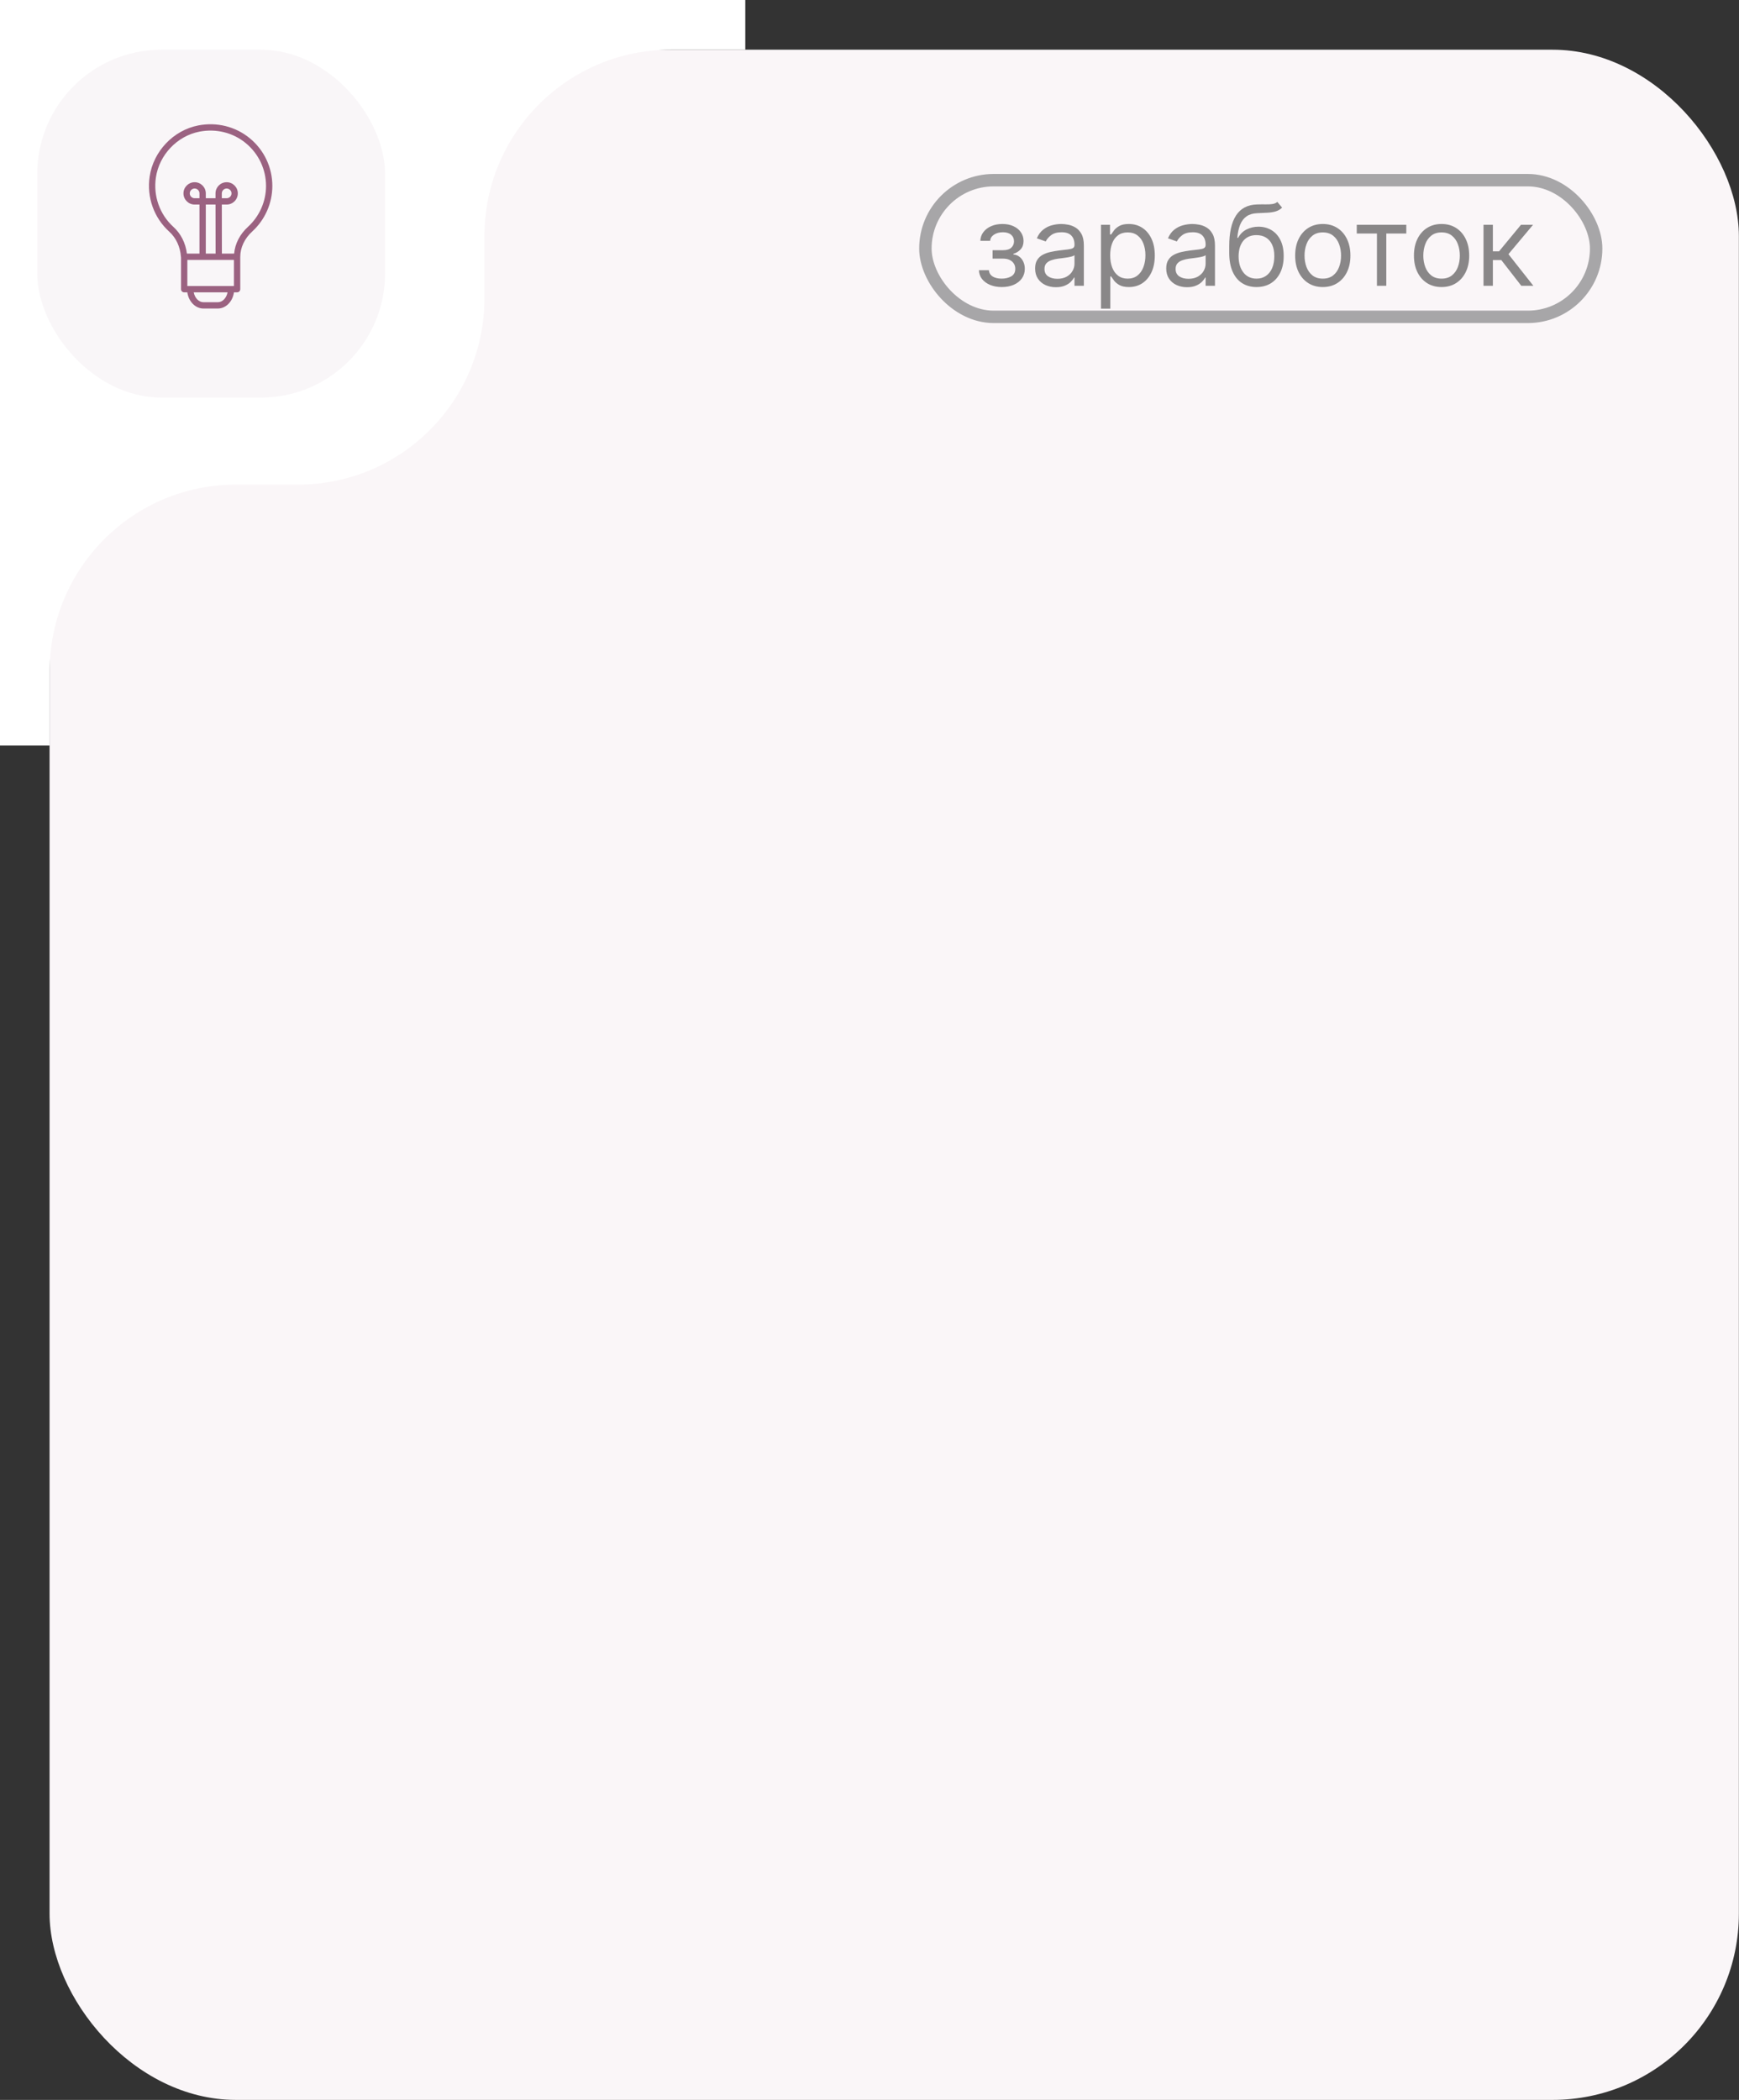 <?xml version="1.0" encoding="UTF-8"?> <svg xmlns="http://www.w3.org/2000/svg" width="140" height="169" viewBox="0 0 140 169" fill="none"><rect x="0" y="0" width="140" height="169" fill="#333333" stroke="none"/><rect x="3.99" y="4" width="136" height="165" rx="15" fill="#FAF6F8"></rect><g clip-path="url(#clip0_107_6692)"><g clip-path="url(#clip1_107_6692)"><g clip-path="url(#clip2_107_6692)"><path d="M60 0H0V60H4V54C4 45.716 10.716 39 19 39H24C32.284 39 39 32.284 39 24V19C39 10.716 45.716 4 54 4H60V0Z" fill="white"></path></g></g></g><rect opacity="0.45" x="3" y="4" width="28" height="28" rx="10" fill="#F3ECF0"></rect><g clip-path="url(#clip3_107_6692)"><g clip-path="url(#clip4_107_6692)"><g clip-path="url(#clip5_107_6692)"><path d="M20.115 11.131C18.965 10.183 17.451 9.806 15.962 10.095C13.957 10.486 12.347 12.178 12.047 14.21C11.802 15.869 12.391 17.526 13.623 18.642C14.178 19.145 14.513 19.869 14.567 20.682C14.568 20.697 14.57 20.711 14.574 20.725V23.273C14.574 23.413 14.687 23.527 14.828 23.527H15.081C15.184 24.266 15.727 24.831 16.381 24.831H17.535C18.189 24.831 18.731 24.266 18.835 23.527H19.088C19.228 23.527 19.342 23.413 19.342 23.273V20.684C19.342 20.684 19.342 20.683 19.342 20.683C19.342 19.927 19.686 19.196 20.309 18.627C21.336 17.688 21.925 16.354 21.925 14.965C21.925 13.476 21.265 12.079 20.115 11.131ZM16.059 15.954H15.669C15.453 15.954 15.278 15.779 15.278 15.563C15.278 15.348 15.453 15.173 15.669 15.173C15.884 15.173 16.059 15.348 16.059 15.563V15.954ZM17.857 15.563C17.857 15.348 18.032 15.173 18.247 15.173C18.463 15.173 18.638 15.348 18.638 15.563C18.638 15.779 18.463 15.954 18.247 15.954H17.857L17.857 15.563ZM17.704 20.919H18.834V23.019H18.601C18.601 23.019 18.6 23.019 18.6 23.019C18.599 23.019 18.599 23.019 18.598 23.019H15.318C15.318 23.019 15.317 23.019 15.316 23.019C15.316 23.019 15.315 23.019 15.315 23.019H15.082V20.919H17.516M16.568 20.41V16.462H17.35L17.356 20.41H16.568ZM17.535 24.323H16.381C16.002 24.323 15.684 23.983 15.595 23.527H18.32C18.232 23.983 17.914 24.323 17.535 24.323ZM19.966 18.252C19.31 18.851 18.922 19.609 18.849 20.41H17.864L17.858 16.462H18.247C18.743 16.462 19.146 16.059 19.146 15.563C19.146 15.068 18.743 14.665 18.247 14.665C17.752 14.665 17.349 15.068 17.349 15.564L17.349 15.954H16.568V15.563C16.568 15.068 16.164 14.665 15.669 14.665C15.173 14.665 14.77 15.068 14.77 15.563C14.77 16.059 15.173 16.462 15.669 16.462H16.059V20.41H15.047C14.94 19.562 14.562 18.806 13.964 18.265C12.858 17.263 12.329 15.775 12.55 14.285C12.819 12.462 14.262 10.944 16.059 10.594C17.399 10.334 18.759 10.672 19.791 11.523C20.824 12.374 21.417 13.629 21.417 14.966C21.417 16.212 20.888 17.409 19.966 18.252Z" fill="#9B6281"></path></g></g></g><g opacity="0.45"><rect x="74.5" y="14.5" width="54" height="11" rx="5.5" stroke="#424547"></rect><path d="M78.809 21.747H79.614C79.631 21.969 79.731 22.137 79.915 22.252C80.1 22.367 80.341 22.425 80.637 22.425C80.939 22.425 81.198 22.363 81.414 22.239C81.629 22.114 81.736 21.911 81.736 21.632C81.736 21.468 81.696 21.325 81.615 21.204C81.534 21.08 81.42 20.984 81.273 20.916C81.126 20.848 80.952 20.814 80.752 20.814H79.908V20.136H80.752C81.052 20.136 81.274 20.068 81.417 19.932C81.562 19.796 81.634 19.625 81.634 19.421C81.634 19.201 81.556 19.025 81.401 18.893C81.245 18.759 81.025 18.692 80.739 18.692C80.452 18.692 80.212 18.757 80.02 18.887C79.828 19.015 79.727 19.18 79.716 19.382H78.924C78.932 19.118 79.013 18.885 79.167 18.682C79.32 18.478 79.529 18.318 79.793 18.203C80.057 18.086 80.36 18.027 80.701 18.027C81.046 18.027 81.345 18.088 81.599 18.209C81.855 18.328 82.052 18.491 82.19 18.698C82.331 18.903 82.401 19.135 82.401 19.395C82.401 19.672 82.323 19.896 82.168 20.066C82.012 20.236 81.817 20.358 81.583 20.43V20.482C81.768 20.494 81.929 20.554 82.066 20.66C82.204 20.765 82.312 20.902 82.388 21.073C82.465 21.241 82.503 21.428 82.503 21.632C82.503 21.93 82.424 22.19 82.264 22.412C82.104 22.631 81.885 22.802 81.605 22.923C81.326 23.043 81.008 23.102 80.65 23.102C80.302 23.102 79.991 23.046 79.716 22.933C79.442 22.818 79.223 22.659 79.061 22.457C78.901 22.252 78.817 22.016 78.809 21.747ZM85.007 23.115C84.696 23.115 84.414 23.056 84.161 22.939C83.907 22.82 83.706 22.648 83.556 22.425C83.407 22.199 83.333 21.926 83.333 21.607C83.333 21.325 83.388 21.097 83.499 20.923C83.61 20.746 83.758 20.607 83.943 20.507C84.129 20.407 84.333 20.332 84.557 20.283C84.783 20.232 85.01 20.192 85.238 20.162C85.536 20.124 85.778 20.095 85.963 20.076C86.151 20.054 86.287 20.019 86.372 19.97C86.46 19.921 86.503 19.836 86.503 19.715V19.689C86.503 19.374 86.417 19.129 86.244 18.954C86.074 18.779 85.815 18.692 85.468 18.692C85.108 18.692 84.825 18.771 84.621 18.928C84.416 19.086 84.272 19.254 84.189 19.433L83.473 19.178C83.601 18.879 83.772 18.647 83.985 18.481C84.2 18.312 84.434 18.195 84.688 18.129C84.944 18.061 85.195 18.027 85.442 18.027C85.6 18.027 85.781 18.046 85.986 18.084C86.192 18.121 86.391 18.196 86.583 18.311C86.777 18.427 86.938 18.6 87.066 18.832C87.194 19.065 87.257 19.376 87.257 19.766V23H86.503V22.335H86.465C86.414 22.442 86.329 22.556 86.209 22.677C86.09 22.799 85.931 22.902 85.733 22.987C85.535 23.072 85.293 23.115 85.007 23.115ZM85.123 22.438C85.421 22.438 85.672 22.379 85.877 22.262C86.084 22.145 86.239 21.993 86.343 21.808C86.45 21.622 86.503 21.428 86.503 21.223V20.533C86.471 20.571 86.401 20.606 86.292 20.638C86.186 20.668 86.062 20.695 85.922 20.718C85.783 20.739 85.648 20.759 85.516 20.776C85.386 20.791 85.28 20.803 85.199 20.814C85.003 20.84 84.82 20.881 84.65 20.939C84.481 20.994 84.345 21.078 84.24 21.191C84.138 21.302 84.087 21.453 84.087 21.645C84.087 21.907 84.184 22.105 84.378 22.239C84.574 22.371 84.822 22.438 85.123 22.438ZM88.634 24.841V18.091H89.363V18.871H89.452C89.508 18.785 89.585 18.677 89.683 18.545C89.783 18.41 89.925 18.291 90.111 18.187C90.298 18.08 90.552 18.027 90.871 18.027C91.285 18.027 91.649 18.13 91.964 18.337C92.28 18.544 92.526 18.837 92.703 19.216C92.88 19.595 92.968 20.043 92.968 20.558C92.968 21.078 92.88 21.529 92.703 21.91C92.526 22.289 92.281 22.584 91.968 22.792C91.654 22.999 91.293 23.102 90.884 23.102C90.569 23.102 90.316 23.05 90.127 22.946C89.937 22.839 89.791 22.719 89.689 22.584C89.587 22.448 89.508 22.335 89.452 22.246H89.388V24.841H88.634ZM89.376 20.546C89.376 20.916 89.43 21.243 89.539 21.527C89.647 21.808 89.806 22.028 90.015 22.188C90.224 22.346 90.479 22.425 90.782 22.425C91.097 22.425 91.36 22.342 91.571 22.175C91.784 22.007 91.944 21.781 92.051 21.498C92.159 21.212 92.214 20.895 92.214 20.546C92.214 20.2 92.16 19.889 92.054 19.612C91.95 19.333 91.791 19.113 91.578 18.951C91.367 18.787 91.102 18.704 90.782 18.704C90.475 18.704 90.217 18.782 90.008 18.938C89.8 19.091 89.642 19.306 89.535 19.584C89.429 19.858 89.376 20.179 89.376 20.546ZM95.563 23.115C95.252 23.115 94.97 23.056 94.716 22.939C94.463 22.82 94.261 22.648 94.112 22.425C93.963 22.199 93.888 21.926 93.888 21.607C93.888 21.325 93.944 21.097 94.055 20.923C94.165 20.746 94.314 20.607 94.499 20.507C94.684 20.407 94.889 20.332 95.112 20.283C95.338 20.232 95.565 20.192 95.793 20.162C96.092 20.124 96.333 20.095 96.519 20.076C96.706 20.054 96.843 20.019 96.928 19.97C97.015 19.921 97.059 19.836 97.059 19.715V19.689C97.059 19.374 96.973 19.129 96.8 18.954C96.63 18.779 96.371 18.692 96.023 18.692C95.663 18.692 95.381 18.771 95.176 18.928C94.972 19.086 94.828 19.254 94.745 19.433L94.029 19.178C94.157 18.879 94.327 18.647 94.54 18.481C94.756 18.312 94.99 18.195 95.244 18.129C95.499 18.061 95.751 18.027 95.998 18.027C96.156 18.027 96.337 18.046 96.541 18.084C96.748 18.121 96.947 18.196 97.139 18.311C97.333 18.427 97.494 18.6 97.621 18.832C97.749 19.065 97.813 19.376 97.813 19.766V23H97.059V22.335H97.021C96.969 22.442 96.884 22.556 96.765 22.677C96.646 22.799 96.487 22.902 96.289 22.987C96.091 23.072 95.849 23.115 95.563 23.115ZM95.678 22.438C95.977 22.438 96.228 22.379 96.433 22.262C96.639 22.145 96.795 21.993 96.899 21.808C97.006 21.622 97.059 21.428 97.059 21.223V20.533C97.027 20.571 96.957 20.606 96.848 20.638C96.741 20.668 96.618 20.695 96.477 20.718C96.339 20.739 96.203 20.759 96.071 20.776C95.941 20.791 95.836 20.803 95.755 20.814C95.559 20.84 95.376 20.881 95.205 20.939C95.037 20.994 94.9 21.078 94.796 21.191C94.694 21.302 94.643 21.453 94.643 21.645C94.643 21.907 94.74 22.105 94.933 22.239C95.13 22.371 95.378 22.438 95.678 22.438ZM102.833 16.25L103.217 16.71C103.068 16.855 102.895 16.956 102.699 17.014C102.503 17.071 102.281 17.107 102.034 17.119C101.787 17.132 101.512 17.145 101.21 17.158C100.869 17.171 100.587 17.254 100.363 17.407C100.139 17.56 99.966 17.782 99.845 18.072C99.724 18.361 99.646 18.717 99.612 19.139H99.676C99.842 18.832 100.072 18.607 100.366 18.462C100.66 18.317 100.975 18.244 101.312 18.244C101.696 18.244 102.041 18.334 102.348 18.513C102.654 18.692 102.897 18.957 103.076 19.309C103.255 19.66 103.345 20.094 103.345 20.609C103.345 21.123 103.253 21.566 103.07 21.939C102.889 22.312 102.634 22.599 102.306 22.802C101.98 23.002 101.598 23.102 101.159 23.102C100.72 23.102 100.335 22.999 100.005 22.792C99.675 22.584 99.418 22.274 99.235 21.865C99.051 21.454 98.96 20.946 98.96 20.341V19.817C98.96 18.724 99.145 17.895 99.516 17.33C99.889 16.766 100.449 16.474 101.197 16.454C101.461 16.446 101.697 16.444 101.903 16.448C102.11 16.452 102.29 16.443 102.443 16.419C102.597 16.396 102.727 16.34 102.833 16.25ZM101.159 22.425C101.455 22.425 101.709 22.35 101.922 22.201C102.138 22.052 102.303 21.842 102.418 21.571C102.533 21.299 102.59 20.978 102.59 20.609C102.59 20.251 102.532 19.947 102.415 19.695C102.3 19.444 102.134 19.252 101.919 19.12C101.704 18.988 101.446 18.922 101.146 18.922C100.926 18.922 100.729 18.959 100.555 19.034C100.38 19.108 100.231 19.218 100.107 19.363C99.984 19.508 99.888 19.685 99.82 19.893C99.753 20.102 99.718 20.341 99.714 20.609C99.714 21.159 99.843 21.599 100.101 21.929C100.359 22.26 100.711 22.425 101.159 22.425ZM106.493 23.102C106.05 23.102 105.661 22.997 105.326 22.786C104.994 22.575 104.734 22.28 104.546 21.901C104.361 21.521 104.268 21.078 104.268 20.571C104.268 20.06 104.361 19.613 104.546 19.232C104.734 18.851 104.994 18.554 105.326 18.343C105.661 18.133 106.05 18.027 106.493 18.027C106.936 18.027 107.324 18.133 107.656 18.343C107.991 18.554 108.251 18.851 108.436 19.232C108.623 19.613 108.717 20.06 108.717 20.571C108.717 21.078 108.623 21.521 108.436 21.901C108.251 22.28 107.991 22.575 107.656 22.786C107.324 22.997 106.936 23.102 106.493 23.102ZM106.493 22.425C106.829 22.425 107.106 22.338 107.324 22.166C107.541 21.993 107.702 21.766 107.806 21.485C107.911 21.204 107.963 20.899 107.963 20.571C107.963 20.243 107.911 19.937 107.806 19.654C107.702 19.37 107.541 19.141 107.324 18.967C107.106 18.792 106.829 18.704 106.493 18.704C106.156 18.704 105.879 18.792 105.662 18.967C105.444 19.141 105.284 19.37 105.179 19.654C105.075 19.937 105.023 20.243 105.023 20.571C105.023 20.899 105.075 21.204 105.179 21.485C105.284 21.766 105.444 21.993 105.662 22.166C105.879 22.338 106.156 22.425 106.493 22.425ZM109.227 18.794V18.091H113.216V18.794H111.605V23H110.851V18.794H109.227ZM116.055 23.102C115.612 23.102 115.223 22.997 114.889 22.786C114.556 22.575 114.296 22.28 114.109 21.901C113.924 21.521 113.831 21.078 113.831 20.571C113.831 20.06 113.924 19.613 114.109 19.232C114.296 18.851 114.556 18.554 114.889 18.343C115.223 18.133 115.612 18.027 116.055 18.027C116.498 18.027 116.886 18.133 117.219 18.343C117.553 18.554 117.813 18.851 117.998 19.232C118.186 19.613 118.28 20.06 118.28 20.571C118.28 21.078 118.186 21.521 117.998 21.901C117.813 22.28 117.553 22.575 117.219 22.786C116.886 22.997 116.498 23.102 116.055 23.102ZM116.055 22.425C116.392 22.425 116.669 22.338 116.886 22.166C117.104 21.993 117.264 21.766 117.369 21.485C117.473 21.204 117.525 20.899 117.525 20.571C117.525 20.243 117.473 19.937 117.369 19.654C117.264 19.37 117.104 19.141 116.886 18.967C116.669 18.792 116.392 18.704 116.055 18.704C115.719 18.704 115.442 18.792 115.224 18.967C115.007 19.141 114.846 19.37 114.742 19.654C114.637 19.937 114.585 20.243 114.585 20.571C114.585 20.899 114.637 21.204 114.742 21.485C114.846 21.766 115.007 21.993 115.224 22.166C115.442 22.338 115.719 22.425 116.055 22.425ZM119.431 23V18.091H120.185V20.226H120.684L122.448 18.091H123.42L121.438 20.456L123.445 23H122.474L120.863 20.929H120.185V23H119.431Z" fill="black"></path></g><defs><clipPath id="clip0_107_6692"><rect width="60" height="60" fill="white"></rect></clipPath><clipPath id="clip1_107_6692"><rect width="60" height="60" fill="white"></rect></clipPath><clipPath id="clip2_107_6692"><rect width="60" height="60" fill="white"></rect></clipPath><clipPath id="clip3_107_6692"><rect width="10" height="14.91" fill="white" transform="translate(11.99 10)"></rect></clipPath><clipPath id="clip4_107_6692"><rect width="10" height="14.91" fill="white" transform="translate(11.99 10)"></rect></clipPath><clipPath id="clip5_107_6692"><rect width="9.996" height="14.91" fill="white" transform="translate(11.992 10)"></rect></clipPath></defs></svg> 